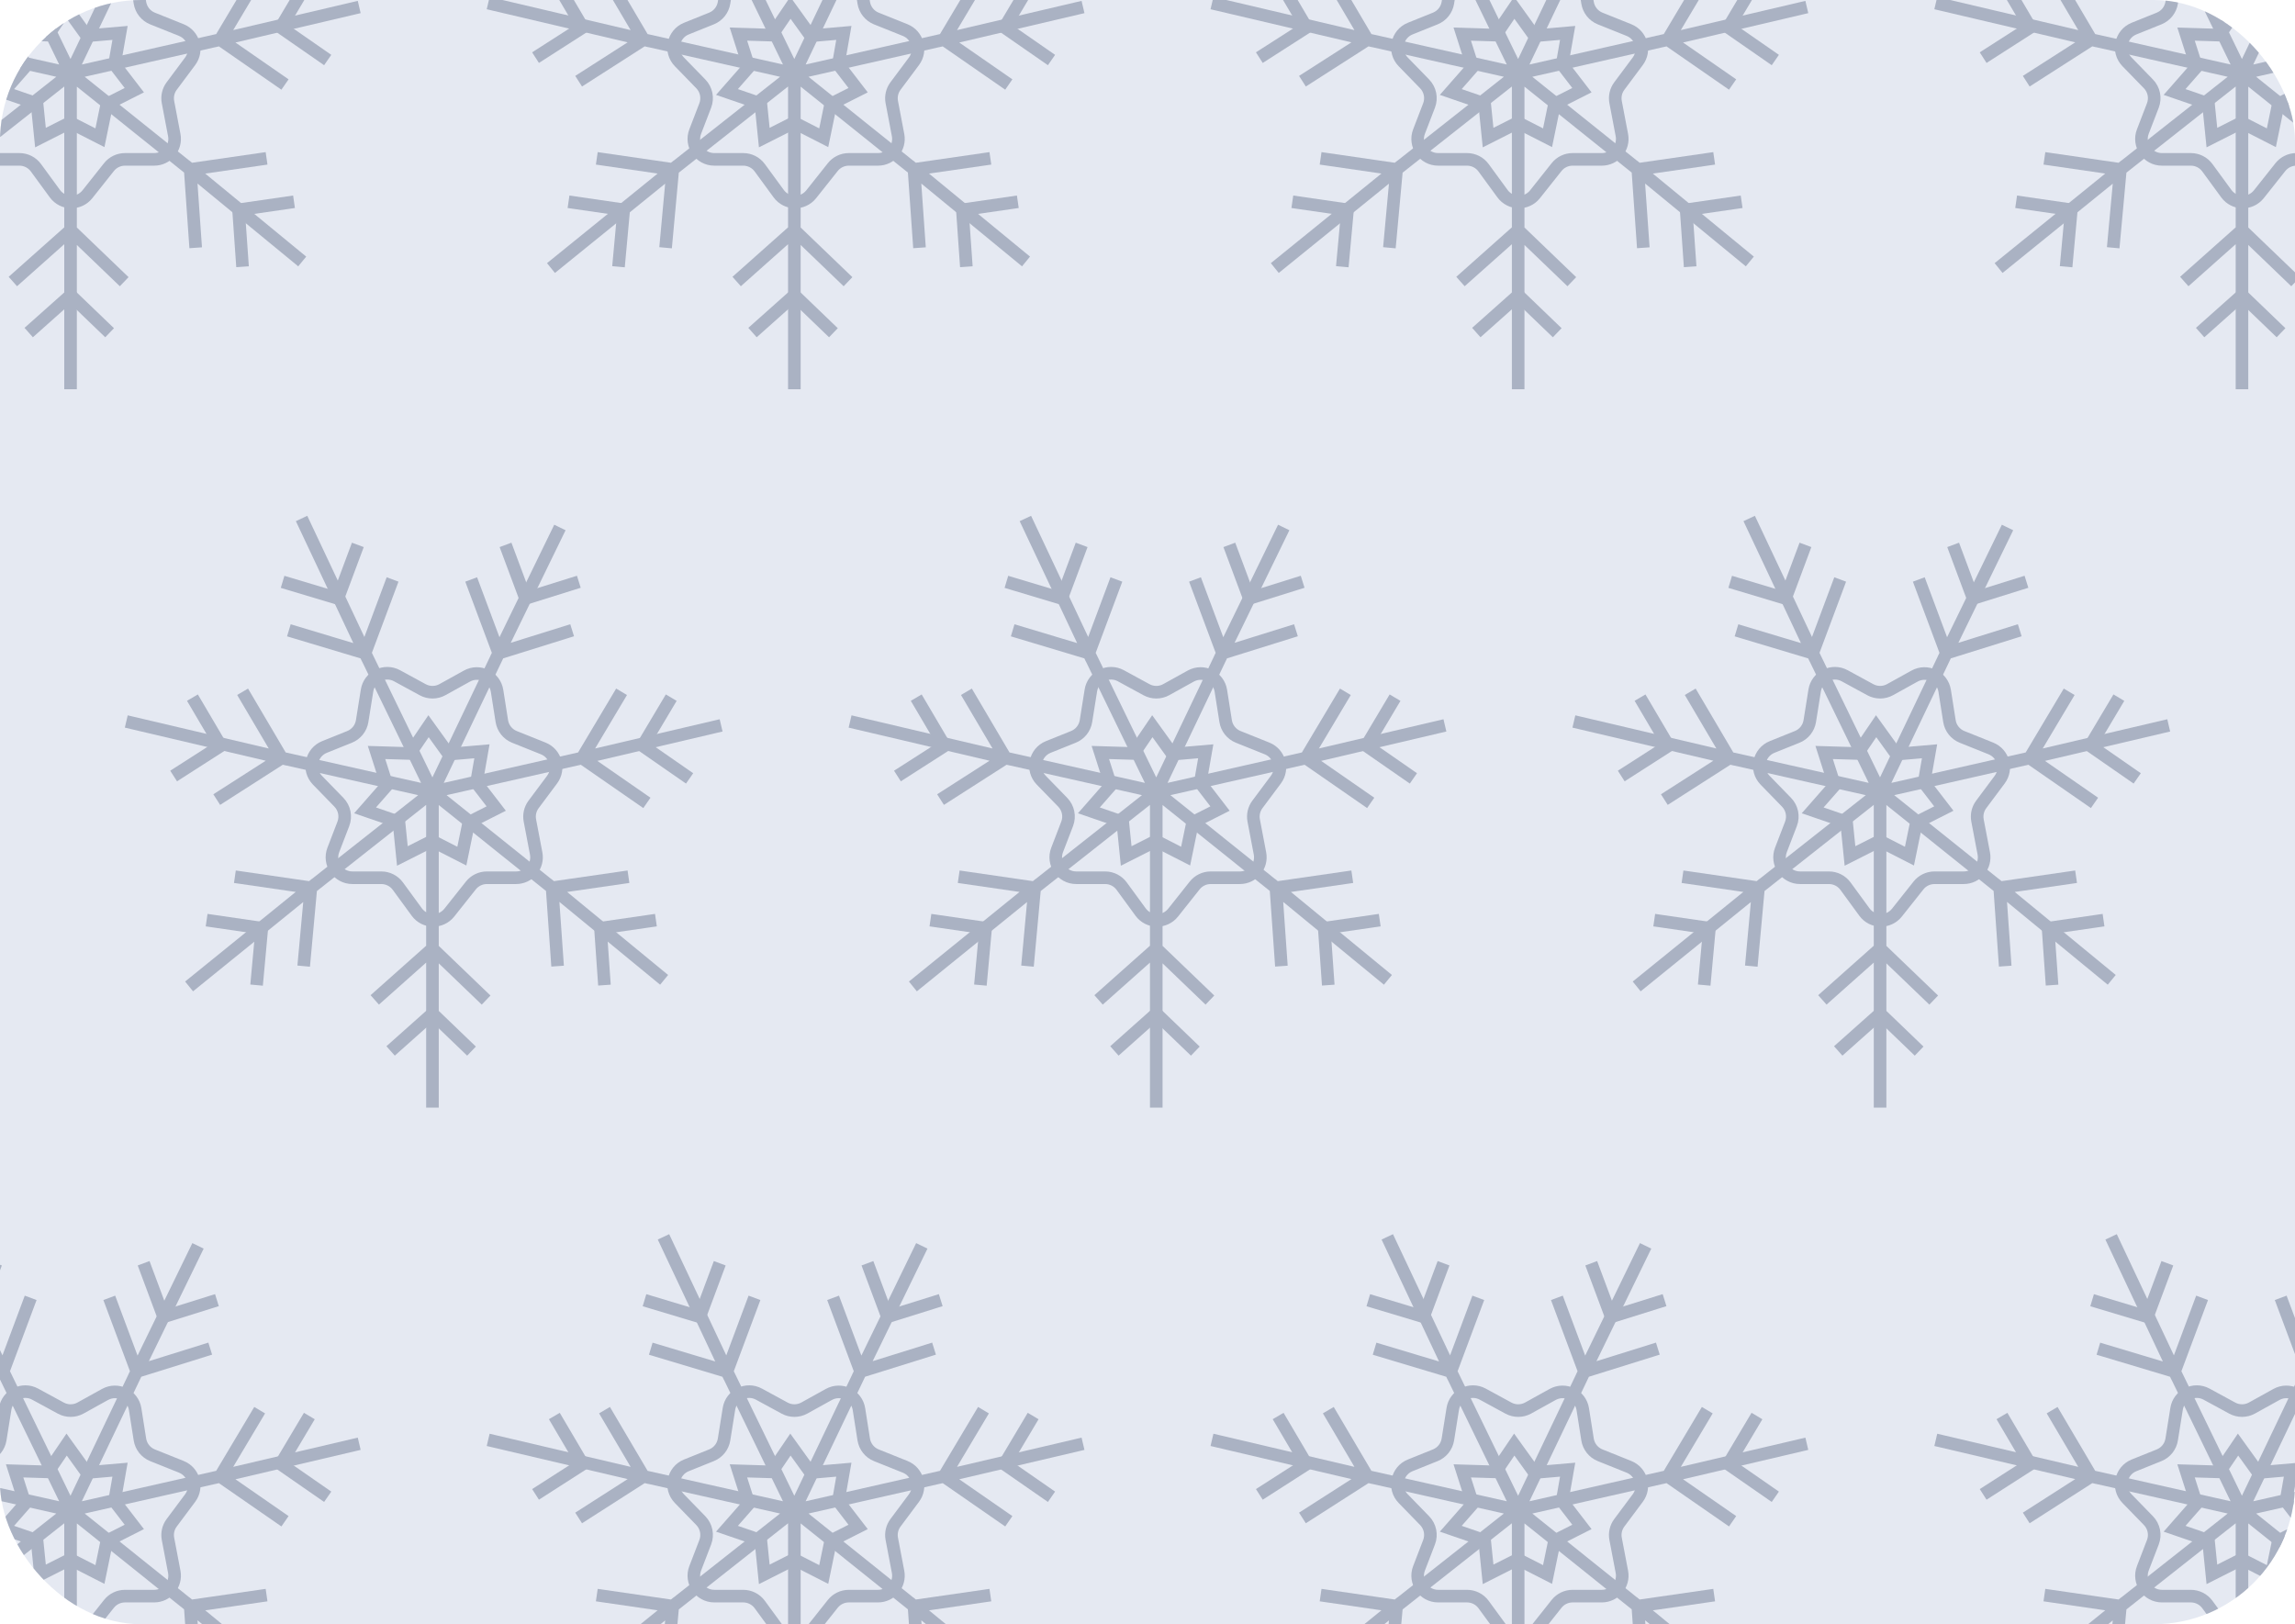 <?xml version="1.0" encoding="UTF-8"?> <svg xmlns="http://www.w3.org/2000/svg" width="260" height="184" viewBox="0 0 260 184" fill="none"> <g clip-path="url(#clip0_2316_13542)"> <rect width="260" height="184" rx="16" fill="#E5E9F2"></rect> <path d="M7.993 8.329L15.498 -7.387M7.993 8.329L24.946 4.488M7.993 8.329L0.356 -7.387M7.993 8.329L-9.092 4.488M7.993 8.329L-5.781 19.189M7.993 8.329V26.076M7.993 8.329L21.547 19.189M15.498 -7.387L12.629 -15.069M15.498 -7.387L23.136 -9.771M15.498 -7.387L22.12 -20.985M24.946 4.488L29.052 -2.399M24.946 4.488L31.7 9.168M24.946 4.488L40 0.957M0.356 -7.387L3.225 -15.069M0.356 -7.387L-7.591 -9.771M0.356 -7.387L-6.531 -22M-9.092 4.488L-13.153 -2.399M-9.092 4.488L-15.846 8.815M-9.092 4.488L-26 0.515M-5.781 19.189L-13.683 18.041M-5.781 19.189L-6.531 27.357M-5.781 19.189L-19.025 29.917M7.993 26.076L1.989 31.418M7.993 26.076L13.556 31.418M7.993 26.076V43.382M21.547 19.189L22.12 27.357M21.547 19.189L29.493 18.041M21.547 19.189L33.687 29.167" stroke="#AAB2C3" stroke-width="1.427" stroke-linecap="square"></path> <path d="M5.446 3.98L7.548 0.887L9.83 4.055L13.599 3.729L12.975 7.304L15.216 10.215L12.108 11.786L11.321 15.605L7.951 13.886L4.585 15.588L4.195 11.741L0.357 10.421L2.846 7.585L1.657 3.864L5.446 3.98Z" stroke="#AAB2C3" stroke-width="1.427" stroke-linecap="square"></path> <path d="M9.123 -3.254L11.897 -4.79C13.306 -5.571 15.062 -4.713 15.312 -3.122L15.852 0.305C15.979 1.112 16.521 1.793 17.279 2.097L20.544 3.406C21.957 3.973 22.45 5.725 21.539 6.946L19.45 9.747C19.061 10.268 18.909 10.929 19.031 11.568L19.742 15.3C20.015 16.73 18.919 18.054 17.464 18.054H14.16C13.452 18.054 12.784 18.377 12.344 18.931L9.902 22.006C8.949 23.205 7.116 23.169 6.213 21.932L4.073 19.005C3.636 18.407 2.94 18.054 2.2 18.054H-1.073C-2.7 18.054 -3.822 16.421 -3.238 14.902L-2.103 11.951C-1.778 11.106 -1.975 10.149 -2.606 9.501L-5.032 7.008C-6.182 5.826 -5.766 3.854 -4.235 3.238L-1.396 2.096C-0.641 1.792 -0.1 1.115 0.029 0.311L0.583 -3.157C0.836 -4.738 2.576 -5.594 3.982 -4.828L6.89 -3.246C7.587 -2.867 8.429 -2.87 9.123 -3.254Z" stroke="#AAB2C3" stroke-width="1.427" stroke-linecap="square"></path> <path d="M16.52 -18.986L18.534 -13.587L23.895 -15.263M-8.302 -15.263L-2.724 -13.587L-0.71 -18.986M-20.729 6.144L-15.987 3.104L-18.838 -1.736M-11.866 29.506L-11.339 23.766L-16.886 22.96M27.428 29.506L27.025 23.766L32.603 22.96M36.539 6.393L31.798 3.104L34.68 -1.736M3.784 37.2L7.998 33.446L11.903 37.2" stroke="#AAB2C3" stroke-width="1.427" stroke-linecap="square"></path> <path d="M89.993 8.329L97.498 -7.387M89.993 8.329L106.946 4.488M89.993 8.329L82.356 -7.387M89.993 8.329L72.908 4.488M89.993 8.329L76.219 19.189M89.993 8.329V26.076M89.993 8.329L103.546 19.189M97.498 -7.387L94.629 -15.069M97.498 -7.387L105.136 -9.771M97.498 -7.387L104.12 -20.985M106.946 4.488L111.052 -2.399M106.946 4.488L113.7 9.168M106.946 4.488L122 0.957M82.356 -7.387L85.225 -15.069M82.356 -7.387L74.409 -9.771M82.356 -7.387L75.469 -22M72.908 4.488L68.847 -2.399M72.908 4.488L66.154 8.815M72.908 4.488L56 0.515M76.219 19.189L68.317 18.041M76.219 19.189L75.469 27.357M76.219 19.189L62.975 29.917M89.993 26.076L83.989 31.418M89.993 26.076L95.556 31.418M89.993 26.076V43.382M103.546 19.189L104.12 27.357M103.546 19.189L111.493 18.041M103.546 19.189L115.687 29.167" stroke="#AAB2C3" stroke-width="1.427" stroke-linecap="square"></path> <path d="M87.446 3.98L89.548 0.887L91.83 4.055L95.599 3.729L94.975 7.304L97.216 10.215L94.108 11.786L93.321 15.605L89.951 13.886L86.585 15.588L86.195 11.741L82.357 10.421L84.846 7.585L83.657 3.864L87.446 3.98Z" stroke="#AAB2C3" stroke-width="1.427" stroke-linecap="square"></path> <path d="M91.123 -3.254L93.897 -4.79C95.306 -5.571 97.062 -4.713 97.312 -3.122L97.852 0.305C97.979 1.112 98.521 1.793 99.279 2.097L102.544 3.406C103.957 3.973 104.45 5.725 103.539 6.946L101.45 9.747C101.061 10.268 100.909 10.929 101.031 11.568L101.742 15.3C102.015 16.73 100.919 18.054 99.464 18.054H96.16C95.452 18.054 94.784 18.377 94.344 18.931L91.902 22.006C90.949 23.205 89.116 23.169 88.213 21.932L86.073 19.005C85.636 18.407 84.94 18.054 84.2 18.054H80.927C79.3 18.054 78.178 16.421 78.762 14.902L79.897 11.951C80.222 11.106 80.025 10.149 79.394 9.501L76.968 7.008C75.818 5.826 76.234 3.854 77.765 3.238L80.604 2.096C81.359 1.792 81.9 1.115 82.028 0.311L82.583 -3.157C82.836 -4.738 84.576 -5.594 85.982 -4.828L88.89 -3.246C89.587 -2.867 90.429 -2.87 91.123 -3.254Z" stroke="#AAB2C3" stroke-width="1.427" stroke-linecap="square"></path> <path d="M98.52 -18.986L100.534 -13.587L105.896 -15.263M73.698 -15.263L79.276 -13.587L81.29 -18.986M61.271 6.144L66.013 3.104L63.162 -1.736M70.134 29.506L70.661 23.766L65.114 22.96M109.428 29.506L109.025 23.766L114.603 22.96M118.539 6.393L113.798 3.104L116.68 -1.736M85.784 37.2L89.998 33.446L93.903 37.2" stroke="#AAB2C3" stroke-width="1.427" stroke-linecap="square"></path> <path d="M171.993 8.329L179.498 -7.387M171.993 8.329L188.946 4.488M171.993 8.329L164.356 -7.387M171.993 8.329L154.908 4.488M171.993 8.329L158.219 19.189M171.993 8.329V26.076M171.993 8.329L185.546 19.189M179.498 -7.387L176.629 -15.069M179.498 -7.387L187.136 -9.771M179.498 -7.387L186.12 -20.985M188.946 4.488L193.052 -2.399M188.946 4.488L195.7 9.168M188.946 4.488L204 0.957M164.356 -7.387L167.225 -15.069M164.356 -7.387L156.409 -9.771M164.356 -7.387L157.469 -22M154.908 4.488L150.847 -2.399M154.908 4.488L148.154 8.815M154.908 4.488L138 0.515M158.219 19.189L150.317 18.041M158.219 19.189L157.469 27.357M158.219 19.189L144.975 29.917M171.993 26.076L165.989 31.418M171.993 26.076L177.556 31.418M171.993 26.076V43.382M185.546 19.189L186.12 27.357M185.546 19.189L193.493 18.041M185.546 19.189L197.687 29.167" stroke="#AAB2C3" stroke-width="1.427" stroke-linecap="square"></path> <path d="M169.446 3.98L171.548 0.887L173.83 4.055L177.599 3.729L176.974 7.304L179.216 10.215L176.108 11.786L175.321 15.605L171.951 13.886L168.585 15.588L168.195 11.741L164.357 10.421L166.846 7.585L165.657 3.864L169.446 3.98Z" stroke="#AAB2C3" stroke-width="1.427" stroke-linecap="square"></path> <path d="M173.123 -3.254L175.897 -4.79C177.306 -5.571 179.062 -4.713 179.312 -3.122L179.852 0.305C179.979 1.112 180.521 1.793 181.28 2.097L184.544 3.406C185.957 3.973 186.45 5.725 185.539 6.946L183.45 9.747C183.061 10.268 182.909 10.929 183.031 11.568L183.742 15.3C184.015 16.73 182.919 18.054 181.464 18.054H178.16C177.452 18.054 176.783 18.377 176.343 18.931L173.902 22.006C172.949 23.205 171.116 23.169 170.213 21.932L168.073 19.005C167.636 18.407 166.94 18.054 166.2 18.054H162.927C161.3 18.054 160.178 16.421 160.762 14.902L161.897 11.951C162.222 11.106 162.025 10.149 161.394 9.501L158.968 7.008C157.818 5.826 158.234 3.854 159.765 3.238L162.604 2.096C163.359 1.792 163.9 1.115 164.029 0.311L164.583 -3.157C164.836 -4.738 166.576 -5.594 167.982 -4.828L170.89 -3.246C171.587 -2.867 172.429 -2.87 173.123 -3.254Z" stroke="#AAB2C3" stroke-width="1.427" stroke-linecap="square"></path> <path d="M180.52 -18.986L182.534 -13.587L187.896 -15.263M155.698 -15.263L161.276 -13.587L163.29 -18.986M143.271 6.144L148.013 3.104L145.162 -1.736M152.134 29.506L152.661 23.766L147.114 22.96M191.428 29.506L191.025 23.766L196.603 22.96M200.539 6.393L195.798 3.104L198.68 -1.736M167.784 37.2L171.998 33.446L175.903 37.2" stroke="#AAB2C3" stroke-width="1.427" stroke-linecap="square"></path> <path d="M253.993 8.329L261.498 -7.387M253.993 8.329L270.946 4.488M253.993 8.329L246.356 -7.387M253.993 8.329L236.908 4.488M253.993 8.329L240.219 19.189M253.993 8.329V26.076M253.993 8.329L267.546 19.189M261.498 -7.387L258.629 -15.069M261.498 -7.387L269.136 -9.771M261.498 -7.387L268.12 -20.985M270.946 4.488L275.052 -2.399M270.946 4.488L277.7 9.168M270.946 4.488L286 0.957M246.356 -7.387L249.225 -15.069M246.356 -7.387L238.409 -9.771M246.356 -7.387L239.469 -22M236.908 4.488L232.847 -2.399M236.908 4.488L230.154 8.815M236.908 4.488L220 0.515M240.219 19.189L232.317 18.041M240.219 19.189L239.469 27.357M240.219 19.189L226.975 29.917M253.993 26.076L247.989 31.418M253.993 26.076L259.556 31.418M253.993 26.076V43.382M267.546 19.189L268.12 27.357M267.546 19.189L275.493 18.041M267.546 19.189L279.687 29.167" stroke="#AAB2C3" stroke-width="1.427" stroke-linecap="square"></path> <path d="M251.446 3.98L253.548 0.887L255.83 4.055L259.599 3.729L258.974 7.304L261.216 10.215L258.108 11.786L257.321 15.605L253.951 13.886L250.585 15.588L250.195 11.741L246.357 10.421L248.846 7.585L247.657 3.864L251.446 3.98Z" stroke="#AAB2C3" stroke-width="1.427" stroke-linecap="square"></path> <path d="M255.123 -3.254L257.897 -4.79C259.306 -5.571 261.062 -4.713 261.312 -3.122L261.852 0.305C261.979 1.112 262.521 1.793 263.28 2.097L266.544 3.406C267.957 3.973 268.45 5.725 267.539 6.946L265.45 9.747C265.061 10.268 264.909 10.929 265.031 11.568L265.742 15.3C266.015 16.73 264.919 18.054 263.464 18.054H260.16C259.452 18.054 258.783 18.377 258.343 18.931L255.902 22.006C254.949 23.205 253.116 23.169 252.213 21.932L250.073 19.005C249.636 18.407 248.94 18.054 248.2 18.054H244.927C243.3 18.054 242.178 16.421 242.762 14.902L243.897 11.951C244.222 11.106 244.025 10.149 243.394 9.501L240.968 7.008C239.818 5.826 240.234 3.854 241.765 3.238L244.604 2.096C245.359 1.792 245.9 1.115 246.029 0.311L246.583 -3.157C246.836 -4.738 248.576 -5.594 249.982 -4.828L252.89 -3.246C253.587 -2.867 254.429 -2.87 255.123 -3.254Z" stroke="#AAB2C3" stroke-width="1.427" stroke-linecap="square"></path> <path d="M262.52 -18.986L264.534 -13.587L269.896 -15.263M237.698 -15.263L243.276 -13.587L245.29 -18.986M225.271 6.144L230.013 3.104L227.162 -1.736M234.134 29.506L234.661 23.766L229.114 22.96M273.428 29.506L273.025 23.766L278.603 22.96M282.539 6.393L277.798 3.104L280.68 -1.736M249.784 37.2L253.998 33.446L257.903 37.2" stroke="#AAB2C3" stroke-width="1.427" stroke-linecap="square"></path> <path d="M48.993 89.711L56.498 73.995M48.993 89.711L65.946 85.87M48.993 89.711L41.356 73.995M48.993 89.711L31.908 85.87M48.993 89.711L35.219 100.571M48.993 89.711V107.458M48.993 89.711L62.547 100.571M56.498 73.995L53.629 66.313M56.498 73.995L64.136 71.611M56.498 73.995L63.12 60.397M65.946 85.87L70.052 78.983M65.946 85.87L72.7 90.55M65.946 85.87L81 82.338M41.356 73.995L44.225 66.313M41.356 73.995L33.409 71.611M41.356 73.995L34.469 59.382M31.908 85.87L27.847 78.983M31.908 85.87L25.154 90.197M31.908 85.87L15 81.897M35.219 100.571L27.317 99.423M35.219 100.571L34.469 108.738M35.219 100.571L21.975 111.299M48.993 107.458L42.989 112.8M48.993 107.458L54.556 112.8M48.993 107.458V124.764M62.547 100.571L63.12 108.738M62.547 100.571L70.493 99.423M62.547 100.571L74.687 110.548" stroke="#AAB2C3" stroke-width="1.427" stroke-linecap="square"></path> <path d="M46.446 85.361L48.548 82.269L50.83 85.437L54.599 85.111L53.974 88.686L56.216 91.597L53.108 93.168L52.321 96.987L48.951 95.268L45.585 96.969L45.195 93.122L41.357 91.803L43.846 88.966L42.657 85.246L46.446 85.361Z" stroke="#AAB2C3" stroke-width="1.427" stroke-linecap="square"></path> <path d="M50.123 78.128L52.897 76.591C54.306 75.811 56.062 76.669 56.312 78.26L56.852 81.687C56.979 82.494 57.521 83.175 58.279 83.479L61.544 84.788C62.957 85.355 63.45 87.107 62.539 88.328L60.45 91.129C60.061 91.65 59.909 92.311 60.031 92.95L60.742 96.682C61.015 98.111 59.919 99.436 58.464 99.436H55.16C54.452 99.436 53.783 99.759 53.343 100.313L50.902 103.388C49.949 104.587 48.116 104.551 47.213 103.314L45.073 100.386C44.636 99.789 43.94 99.436 43.2 99.436H39.927C38.3 99.436 37.178 97.803 37.762 96.284L38.897 93.333C39.222 92.488 39.025 91.531 38.394 90.883L35.968 88.39C34.818 87.207 35.234 85.236 36.765 84.62L39.604 83.478C40.359 83.174 40.9 82.496 41.029 81.692L41.583 78.225C41.836 76.644 43.576 75.788 44.982 76.553L47.89 78.136C48.587 78.515 49.429 78.512 50.123 78.128Z" stroke="#AAB2C3" stroke-width="1.427" stroke-linecap="square"></path> <path d="M57.52 62.396L59.534 67.794L64.895 66.119M32.698 66.119L38.276 67.794L40.29 62.396M20.271 87.526L25.013 84.486L22.162 79.646M29.134 110.888L29.661 105.148L24.114 104.341M68.428 110.888L68.025 105.148L73.603 104.341M77.539 87.774L72.798 84.486L75.68 79.646M44.784 118.582L48.998 114.828L52.903 118.582" stroke="#AAB2C3" stroke-width="1.427" stroke-linecap="square"></path> <path d="M130.993 89.711L138.498 73.995M130.993 89.711L147.946 85.87M130.993 89.711L123.356 73.995M130.993 89.711L113.908 85.87M130.993 89.711L117.219 100.571M130.993 89.711V107.458M130.993 89.711L144.546 100.571M138.498 73.995L135.629 66.313M138.498 73.995L146.136 71.611M138.498 73.995L145.12 60.397M147.946 85.87L152.052 78.983M147.946 85.87L154.7 90.55M147.946 85.87L163 82.338M123.356 73.995L126.225 66.313M123.356 73.995L115.409 71.611M123.356 73.995L116.469 59.382M113.908 85.87L109.847 78.983M113.908 85.87L107.154 90.197M113.908 85.87L97 81.897M117.219 100.571L109.317 99.423M117.219 100.571L116.469 108.738M117.219 100.571L103.975 111.299M130.993 107.458L124.989 112.8M130.993 107.458L136.556 112.8M130.993 107.458V124.764M144.546 100.571L145.12 108.738M144.546 100.571L152.493 99.423M144.546 100.571L156.687 110.548" stroke="#AAB2C3" stroke-width="1.427" stroke-linecap="square"></path> <path d="M128.446 85.361L130.548 82.269L132.83 85.437L136.599 85.111L135.974 88.686L138.216 91.597L135.108 93.168L134.321 96.987L130.951 95.268L127.585 96.969L127.195 93.122L123.357 91.803L125.846 88.966L124.657 85.246L128.446 85.361Z" stroke="#AAB2C3" stroke-width="1.427" stroke-linecap="square"></path> <path d="M132.123 78.128L134.897 76.591C136.306 75.811 138.062 76.669 138.312 78.26L138.852 81.687C138.979 82.494 139.521 83.175 140.28 83.479L143.544 84.788C144.957 85.355 145.45 87.107 144.539 88.328L142.45 91.129C142.061 91.65 141.909 92.311 142.031 92.95L142.742 96.682C143.015 98.111 141.919 99.436 140.464 99.436H137.16C136.452 99.436 135.783 99.759 135.343 100.313L132.902 103.388C131.949 104.587 130.116 104.551 129.213 103.314L127.073 100.386C126.636 99.789 125.94 99.436 125.2 99.436H121.927C120.3 99.436 119.178 97.803 119.762 96.284L120.897 93.333C121.222 92.488 121.025 91.531 120.394 90.883L117.968 88.39C116.818 87.207 117.234 85.236 118.765 84.62L121.604 83.478C122.359 83.174 122.9 82.496 123.029 81.692L123.583 78.225C123.836 76.644 125.576 75.788 126.982 76.553L129.89 78.136C130.587 78.515 131.429 78.512 132.123 78.128Z" stroke="#AAB2C3" stroke-width="1.427" stroke-linecap="square"></path> <path d="M139.52 62.396L141.534 67.794L146.896 66.119M114.698 66.119L120.276 67.794L122.29 62.396M102.271 87.526L107.013 84.486L104.162 79.646M111.134 110.888L111.661 105.148L106.114 104.341M150.428 110.888L150.025 105.148L155.603 104.341M159.539 87.774L154.798 84.486L157.68 79.646M126.784 118.582L130.998 114.828L134.903 118.582" stroke="#AAB2C3" stroke-width="1.427" stroke-linecap="square"></path> <path d="M212.993 89.711L220.498 73.995M212.993 89.711L229.946 85.87M212.993 89.711L205.356 73.995M212.993 89.711L195.908 85.87M212.993 89.711L199.219 100.571M212.993 89.711V107.458M212.993 89.711L226.546 100.571M220.498 73.995L217.629 66.313M220.498 73.995L228.136 71.611M220.498 73.995L227.12 60.397M229.946 85.87L234.052 78.983M229.946 85.87L236.7 90.55M229.946 85.87L245 82.338M205.356 73.995L208.225 66.313M205.356 73.995L197.409 71.611M205.356 73.995L198.469 59.382M195.908 85.87L191.847 78.983M195.908 85.87L189.154 90.197M195.908 85.87L179 81.897M199.219 100.571L191.317 99.423M199.219 100.571L198.469 108.738M199.219 100.571L185.975 111.299M212.993 107.458L206.989 112.8M212.993 107.458L218.556 112.8M212.993 107.458V124.764M226.546 100.571L227.12 108.738M226.546 100.571L234.493 99.423M226.546 100.571L238.687 110.548" stroke="#AAB2C3" stroke-width="1.427" stroke-linecap="square"></path> <path d="M210.446 85.361L212.548 82.269L214.83 85.437L218.599 85.111L217.974 88.686L220.216 91.597L217.108 93.168L216.321 96.987L212.951 95.268L209.585 96.969L209.195 93.122L205.357 91.803L207.846 88.966L206.657 85.246L210.446 85.361Z" stroke="#AAB2C3" stroke-width="1.427" stroke-linecap="square"></path> <path d="M214.123 78.128L216.897 76.591C218.306 75.811 220.062 76.669 220.312 78.26L220.852 81.687C220.979 82.494 221.521 83.175 222.28 83.479L225.544 84.788C226.957 85.355 227.45 87.107 226.539 88.328L224.45 91.129C224.061 91.65 223.909 92.311 224.031 92.95L224.742 96.682C225.015 98.111 223.919 99.436 222.464 99.436H219.16C218.452 99.436 217.783 99.759 217.343 100.313L214.902 103.388C213.949 104.587 212.116 104.551 211.213 103.314L209.073 100.386C208.636 99.789 207.94 99.436 207.2 99.436H203.927C202.3 99.436 201.178 97.803 201.762 96.284L202.897 93.333C203.222 92.488 203.025 91.531 202.394 90.883L199.968 88.39C198.818 87.207 199.234 85.236 200.765 84.62L203.604 83.478C204.359 83.174 204.9 82.496 205.029 81.692L205.583 78.225C205.836 76.644 207.576 75.788 208.982 76.553L211.89 78.136C212.587 78.515 213.429 78.512 214.123 78.128Z" stroke="#AAB2C3" stroke-width="1.427" stroke-linecap="square"></path> <path d="M221.52 62.396L223.534 67.794L228.896 66.119M196.698 66.119L202.276 67.794L204.29 62.396M184.271 87.526L189.013 84.486L186.162 79.646M193.134 110.888L193.661 105.148L188.114 104.341M232.428 110.888L232.025 105.148L237.603 104.341M241.539 87.774L236.798 84.486L239.68 79.646M208.784 118.582L212.998 114.828L216.903 118.582" stroke="#AAB2C3" stroke-width="1.427" stroke-linecap="square"></path> <path d="M7.993 171.093L15.498 155.377M7.993 171.093L24.946 167.252M7.993 171.093L0.356 155.377M7.993 171.093L-9.092 167.252M7.993 171.093L-5.781 181.953M7.993 171.093V188.84M7.993 171.093L21.547 181.953M15.498 155.377L12.629 147.695M15.498 155.377L23.136 152.993M15.498 155.377L22.12 141.779M24.946 167.252L29.052 160.365M24.946 167.252L31.7 171.932M24.946 167.252L40 163.72M0.356 155.377L3.225 147.695M0.356 155.377L-7.591 152.993M0.356 155.377L-6.531 140.764M-9.092 167.252L-13.153 160.365M-9.092 167.252L-15.846 171.579M-9.092 167.252L-26 163.279M-5.781 181.953L-13.683 180.805M-5.781 181.953L-6.531 190.12M-5.781 181.953L-19.025 192.681M7.993 188.84L1.989 194.182M7.993 188.84L13.556 194.182M7.993 188.84V206.146M21.547 181.953L22.12 190.12M21.547 181.953L29.493 180.805M21.547 181.953L33.687 191.93" stroke="#AAB2C3" stroke-width="1.427" stroke-linecap="square"></path> <path d="M5.446 166.744L7.548 163.651L9.83 166.819L13.599 166.493L12.975 170.068L15.216 172.979L12.108 174.55L11.321 178.369L7.951 176.65L4.585 178.352L4.195 174.504L0.357 173.185L2.846 170.349L1.657 166.628L5.446 166.744Z" stroke="#AAB2C3" stroke-width="1.427" stroke-linecap="square"></path> <path d="M9.123 159.51L11.897 157.973C13.306 157.193 15.062 158.051 15.312 159.642L15.852 163.069C15.979 163.876 16.521 164.557 17.279 164.861L20.544 166.17C21.957 166.737 22.45 168.489 21.539 169.71L19.45 172.511C19.061 173.032 18.909 173.693 19.031 174.332L19.742 178.064C20.015 179.493 18.919 180.818 17.464 180.818H14.16C13.452 180.818 12.784 181.141 12.344 181.695L9.902 184.77C8.949 185.969 7.116 185.933 6.213 184.696L4.073 181.768C3.636 181.171 2.94 180.818 2.2 180.818H-1.073C-2.7 180.818 -3.822 179.185 -3.238 177.666L-2.103 174.715C-1.778 173.87 -1.975 172.913 -2.606 172.265L-5.032 169.772C-6.182 168.589 -5.766 166.618 -4.235 166.002L-1.396 164.86C-0.641 164.556 -0.1 163.879 0.029 163.074L0.583 159.607C0.836 158.026 2.576 157.17 3.982 157.936L6.89 159.518C7.587 159.897 8.429 159.894 9.123 159.51Z" stroke="#AAB2C3" stroke-width="1.427" stroke-linecap="square"></path> <path d="M16.52 143.778L18.534 149.177L23.895 147.501M-8.302 147.501L-2.724 149.177L-0.71 143.778M-20.729 168.908L-15.987 165.868L-18.838 161.028M-11.866 192.27L-11.339 186.53L-16.886 185.724M27.428 192.27L27.025 186.53L32.603 185.724M36.539 169.156L31.798 165.868L34.68 161.028M3.784 199.964L7.998 196.21L11.903 199.964" stroke="#AAB2C3" stroke-width="1.427" stroke-linecap="square"></path> <path d="M89.993 171.093L97.498 155.377M89.993 171.093L106.946 167.252M89.993 171.093L82.356 155.377M89.993 171.093L72.908 167.252M89.993 171.093L76.219 181.953M89.993 171.093V188.84M89.993 171.093L103.546 181.953M97.498 155.377L94.629 147.695M97.498 155.377L105.136 152.993M97.498 155.377L104.12 141.779M106.946 167.252L111.052 160.365M106.946 167.252L113.7 171.932M106.946 167.252L122 163.72M82.356 155.377L85.225 147.695M82.356 155.377L74.409 152.993M82.356 155.377L75.469 140.764M72.908 167.252L68.847 160.365M72.908 167.252L66.154 171.579M72.908 167.252L56 163.279M76.219 181.953L68.317 180.805M76.219 181.953L75.469 190.12M76.219 181.953L62.975 192.681M89.993 188.84L83.989 194.182M89.993 188.84L95.556 194.182M89.993 188.84V206.146M103.546 181.953L104.12 190.12M103.546 181.953L111.493 180.805M103.546 181.953L115.687 191.93" stroke="#AAB2C3" stroke-width="1.427" stroke-linecap="square"></path> <path d="M87.446 166.744L89.548 163.651L91.83 166.819L95.599 166.493L94.975 170.068L97.216 172.979L94.108 174.55L93.321 178.369L89.951 176.65L86.585 178.352L86.195 174.504L82.357 173.185L84.846 170.349L83.657 166.628L87.446 166.744Z" stroke="#AAB2C3" stroke-width="1.427" stroke-linecap="square"></path> <path d="M91.123 159.51L93.897 157.973C95.306 157.193 97.062 158.051 97.312 159.642L97.852 163.069C97.979 163.876 98.521 164.557 99.279 164.861L102.544 166.17C103.957 166.737 104.45 168.489 103.539 169.71L101.45 172.511C101.061 173.032 100.909 173.693 101.031 174.332L101.742 178.064C102.015 179.493 100.919 180.818 99.464 180.818H96.16C95.452 180.818 94.784 181.141 94.344 181.695L91.902 184.77C90.949 185.969 89.116 185.933 88.213 184.696L86.073 181.768C85.636 181.171 84.94 180.818 84.2 180.818H80.927C79.3 180.818 78.178 179.185 78.762 177.666L79.897 174.715C80.222 173.87 80.025 172.913 79.394 172.265L76.968 169.772C75.818 168.589 76.234 166.618 77.765 166.002L80.604 164.86C81.359 164.556 81.9 163.879 82.028 163.074L82.583 159.607C82.836 158.026 84.576 157.17 85.982 157.936L88.89 159.518C89.587 159.897 90.429 159.894 91.123 159.51Z" stroke="#AAB2C3" stroke-width="1.427" stroke-linecap="square"></path> <path d="M98.52 143.778L100.534 149.177L105.896 147.501M73.698 147.501L79.276 149.177L81.29 143.778M61.271 168.908L66.013 165.868L63.162 161.028M70.134 192.27L70.661 186.53L65.114 185.724M109.428 192.27L109.025 186.53L114.603 185.724M118.539 169.156L113.798 165.868L116.68 161.028M85.784 199.964L89.998 196.21L93.903 199.964" stroke="#AAB2C3" stroke-width="1.427" stroke-linecap="square"></path> <path d="M171.993 171.093L179.498 155.377M171.993 171.093L188.946 167.252M171.993 171.093L164.356 155.377M171.993 171.093L154.908 167.252M171.993 171.093L158.219 181.953M171.993 171.093V188.84M171.993 171.093L185.546 181.953M179.498 155.377L176.629 147.695M179.498 155.377L187.136 152.993M179.498 155.377L186.12 141.779M188.946 167.252L193.052 160.365M188.946 167.252L195.7 171.932M188.946 167.252L204 163.72M164.356 155.377L167.225 147.695M164.356 155.377L156.409 152.993M164.356 155.377L157.469 140.764M154.908 167.252L150.847 160.365M154.908 167.252L148.154 171.579M154.908 167.252L138 163.279M158.219 181.953L150.317 180.805M158.219 181.953L157.469 190.12M158.219 181.953L144.975 192.681M171.993 188.84L165.989 194.182M171.993 188.84L177.556 194.182M171.993 188.84V206.146M185.546 181.953L186.12 190.12M185.546 181.953L193.493 180.805M185.546 181.953L197.687 191.93" stroke="#AAB2C3" stroke-width="1.427" stroke-linecap="square"></path> <path d="M169.446 166.744L171.548 163.651L173.83 166.819L177.599 166.493L176.974 170.068L179.216 172.979L176.108 174.55L175.321 178.369L171.951 176.65L168.585 178.352L168.195 174.504L164.357 173.185L166.846 170.349L165.657 166.628L169.446 166.744Z" stroke="#AAB2C3" stroke-width="1.427" stroke-linecap="square"></path> <path d="M173.123 159.51L175.897 157.973C177.306 157.193 179.062 158.051 179.312 159.642L179.852 163.069C179.979 163.876 180.521 164.557 181.28 164.861L184.544 166.17C185.957 166.737 186.45 168.489 185.539 169.71L183.45 172.511C183.061 173.032 182.909 173.693 183.031 174.332L183.742 178.064C184.015 179.493 182.919 180.818 181.464 180.818H178.16C177.452 180.818 176.783 181.141 176.343 181.695L173.902 184.77C172.949 185.969 171.116 185.933 170.213 184.696L168.073 181.768C167.636 181.171 166.94 180.818 166.2 180.818H162.927C161.3 180.818 160.178 179.185 160.762 177.666L161.897 174.715C162.222 173.87 162.025 172.913 161.394 172.265L158.968 169.772C157.818 168.589 158.234 166.618 159.765 166.002L162.604 164.86C163.359 164.556 163.9 163.879 164.029 163.074L164.583 159.607C164.836 158.026 166.576 157.17 167.982 157.936L170.89 159.518C171.587 159.897 172.429 159.894 173.123 159.51Z" stroke="#AAB2C3" stroke-width="1.427" stroke-linecap="square"></path> <path d="M180.52 143.778L182.534 149.177L187.896 147.501M155.698 147.501L161.276 149.177L163.29 143.778M143.271 168.908L148.013 165.868L145.162 161.028M152.134 192.27L152.661 186.53L147.114 185.724M191.428 192.27L191.025 186.53L196.603 185.724M200.539 169.156L195.798 165.868L198.68 161.028M167.784 199.964L171.998 196.21L175.903 199.964" stroke="#AAB2C3" stroke-width="1.427" stroke-linecap="square"></path> <path d="M253.993 171.093L261.498 155.377M253.993 171.093L270.946 167.252M253.993 171.093L246.356 155.377M253.993 171.093L236.908 167.252M253.993 171.093L240.219 181.953M253.993 171.093V188.84M253.993 171.093L267.546 181.953M261.498 155.377L258.629 147.695M261.498 155.377L269.136 152.993M261.498 155.377L268.12 141.779M270.946 167.252L275.052 160.365M270.946 167.252L277.7 171.932M270.946 167.252L286 163.72M246.356 155.377L249.225 147.695M246.356 155.377L238.409 152.993M246.356 155.377L239.469 140.764M236.908 167.252L232.847 160.365M236.908 167.252L230.154 171.579M236.908 167.252L220 163.279M240.219 181.953L232.317 180.805M240.219 181.953L239.469 190.12M240.219 181.953L226.975 192.681M253.993 188.84L247.989 194.182M253.993 188.84L259.556 194.182M253.993 188.84V206.146M267.546 181.953L268.12 190.12M267.546 181.953L275.493 180.805M267.546 181.953L279.687 191.93" stroke="#AAB2C3" stroke-width="1.427" stroke-linecap="square"></path> <path d="M251.446 166.744L253.548 163.651L255.83 166.819L259.599 166.493L258.974 170.068L261.216 172.979L258.108 174.55L257.321 178.369L253.951 176.65L250.585 178.352L250.195 174.504L246.357 173.185L248.846 170.349L247.657 166.628L251.446 166.744Z" stroke="#AAB2C3" stroke-width="1.427" stroke-linecap="square"></path> <path d="M255.123 159.51L257.897 157.973C259.306 157.193 261.062 158.051 261.312 159.642L261.852 163.069C261.979 163.876 262.521 164.557 263.28 164.861L266.544 166.17C267.957 166.737 268.45 168.489 267.539 169.71L265.45 172.511C265.061 173.032 264.909 173.693 265.031 174.332L265.742 178.064C266.015 179.493 264.919 180.818 263.464 180.818H260.16C259.452 180.818 258.783 181.141 258.343 181.695L255.902 184.77C254.949 185.969 253.116 185.933 252.213 184.696L250.073 181.768C249.636 181.171 248.94 180.818 248.2 180.818H244.927C243.3 180.818 242.178 179.185 242.762 177.666L243.897 174.715C244.222 173.87 244.025 172.913 243.394 172.265L240.968 169.772C239.818 168.589 240.234 166.618 241.765 166.002L244.604 164.86C245.359 164.556 245.9 163.879 246.029 163.074L246.583 159.607C246.836 158.026 248.576 157.17 249.982 157.936L252.89 159.518C253.587 159.897 254.429 159.894 255.123 159.51Z" stroke="#AAB2C3" stroke-width="1.427" stroke-linecap="square"></path> <path d="M262.52 143.778L264.534 149.177L269.896 147.501M237.698 147.501L243.276 149.177L245.29 143.778M225.271 168.908L230.013 165.868L227.162 161.028M234.134 192.27L234.661 186.53L229.114 185.724M273.428 192.27L273.025 186.53L278.603 185.724M282.539 169.156L277.798 165.868L280.68 161.028M249.784 199.964L253.998 196.21L257.903 199.964" stroke="#AAB2C3" stroke-width="1.427" stroke-linecap="square"></path> </g> <defs> <clipPath id="clip0_2316_13542"> <rect width="260" height="184" rx="16" fill="white"></rect> </clipPath> </defs> </svg> 